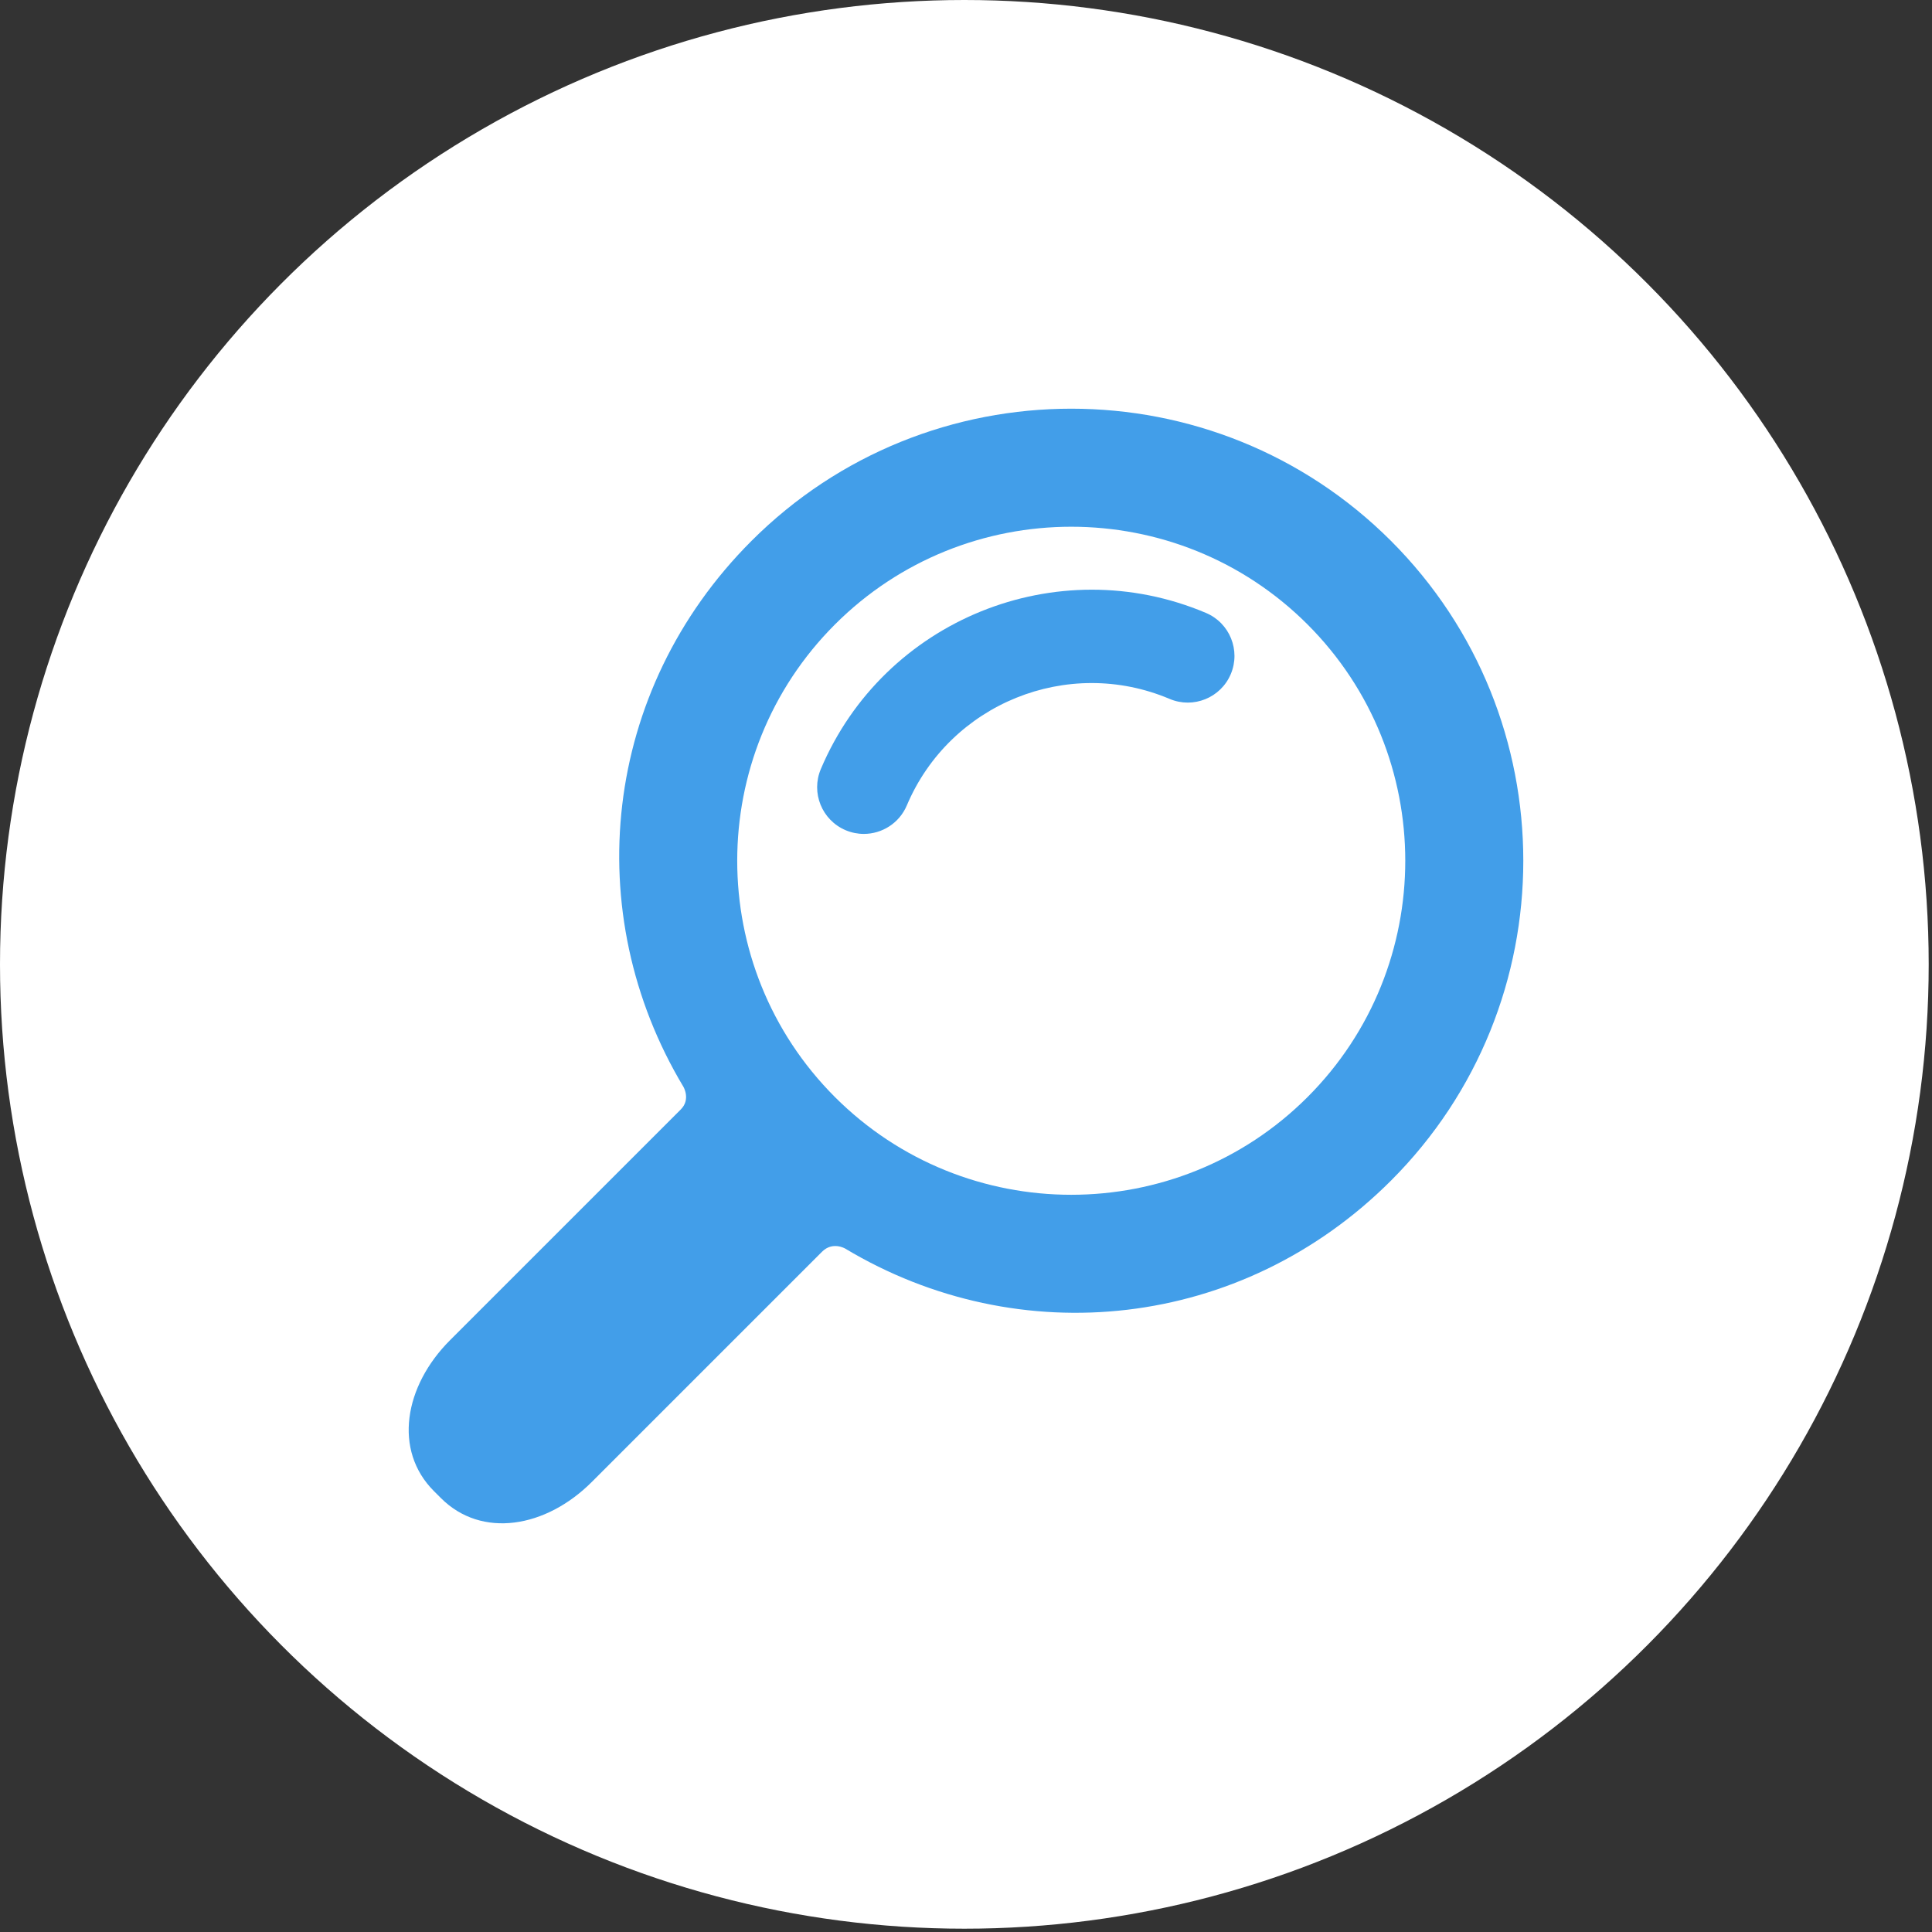 <?xml version="1.0" encoding="UTF-8"?> <svg xmlns="http://www.w3.org/2000/svg" width="260" height="260" viewBox="0 0 260 260" fill="none"><rect x="0" y="0" width="260" height="260" fill="#333333" stroke="none"/><circle cx="129.778" cy="129.778" r="129.778" fill="white"></circle><g clip-path="url(#clip0_1178_20)"><path d="M187.201 158.875C210.932 135.143 210.932 96.53 187.201 72.798C163.47 49.067 124.857 49.067 101.126 72.798C80.993 92.931 77.944 122.874 91.971 146.256C91.971 146.256 92.978 147.946 91.617 149.306L60.564 180.358C54.384 186.539 52.912 195.181 58.393 200.663L59.337 201.606C64.818 207.088 73.461 205.617 79.641 199.436L110.629 168.449C112.055 167.023 113.745 168.03 113.745 168.03C137.126 182.056 167.069 179.007 187.201 158.875ZM112.363 147.638C94.828 130.103 94.828 101.572 112.363 84.037C129.898 66.502 158.429 66.502 175.964 84.037C193.499 101.571 193.499 130.103 175.964 147.638C158.429 165.172 129.898 165.172 112.363 147.638Z" fill="#429EE9"></path><path d="M116.248 112.224C115.431 112.224 114.602 112.064 113.802 111.726C110.608 110.374 109.113 106.688 110.465 103.493C118.963 83.411 142.214 73.987 162.295 82.485C165.49 83.837 166.984 87.523 165.632 90.718C164.28 93.913 160.595 95.407 157.399 94.055C143.698 88.257 127.833 94.688 122.036 108.389C121.021 110.785 118.695 112.224 116.248 112.224Z" fill="#429EE9"></path></g><defs><clipPath id="clip0_1178_20"><rect width="150" height="150" fill="white" transform="translate(55 55)"></rect></clipPath></defs></svg> 